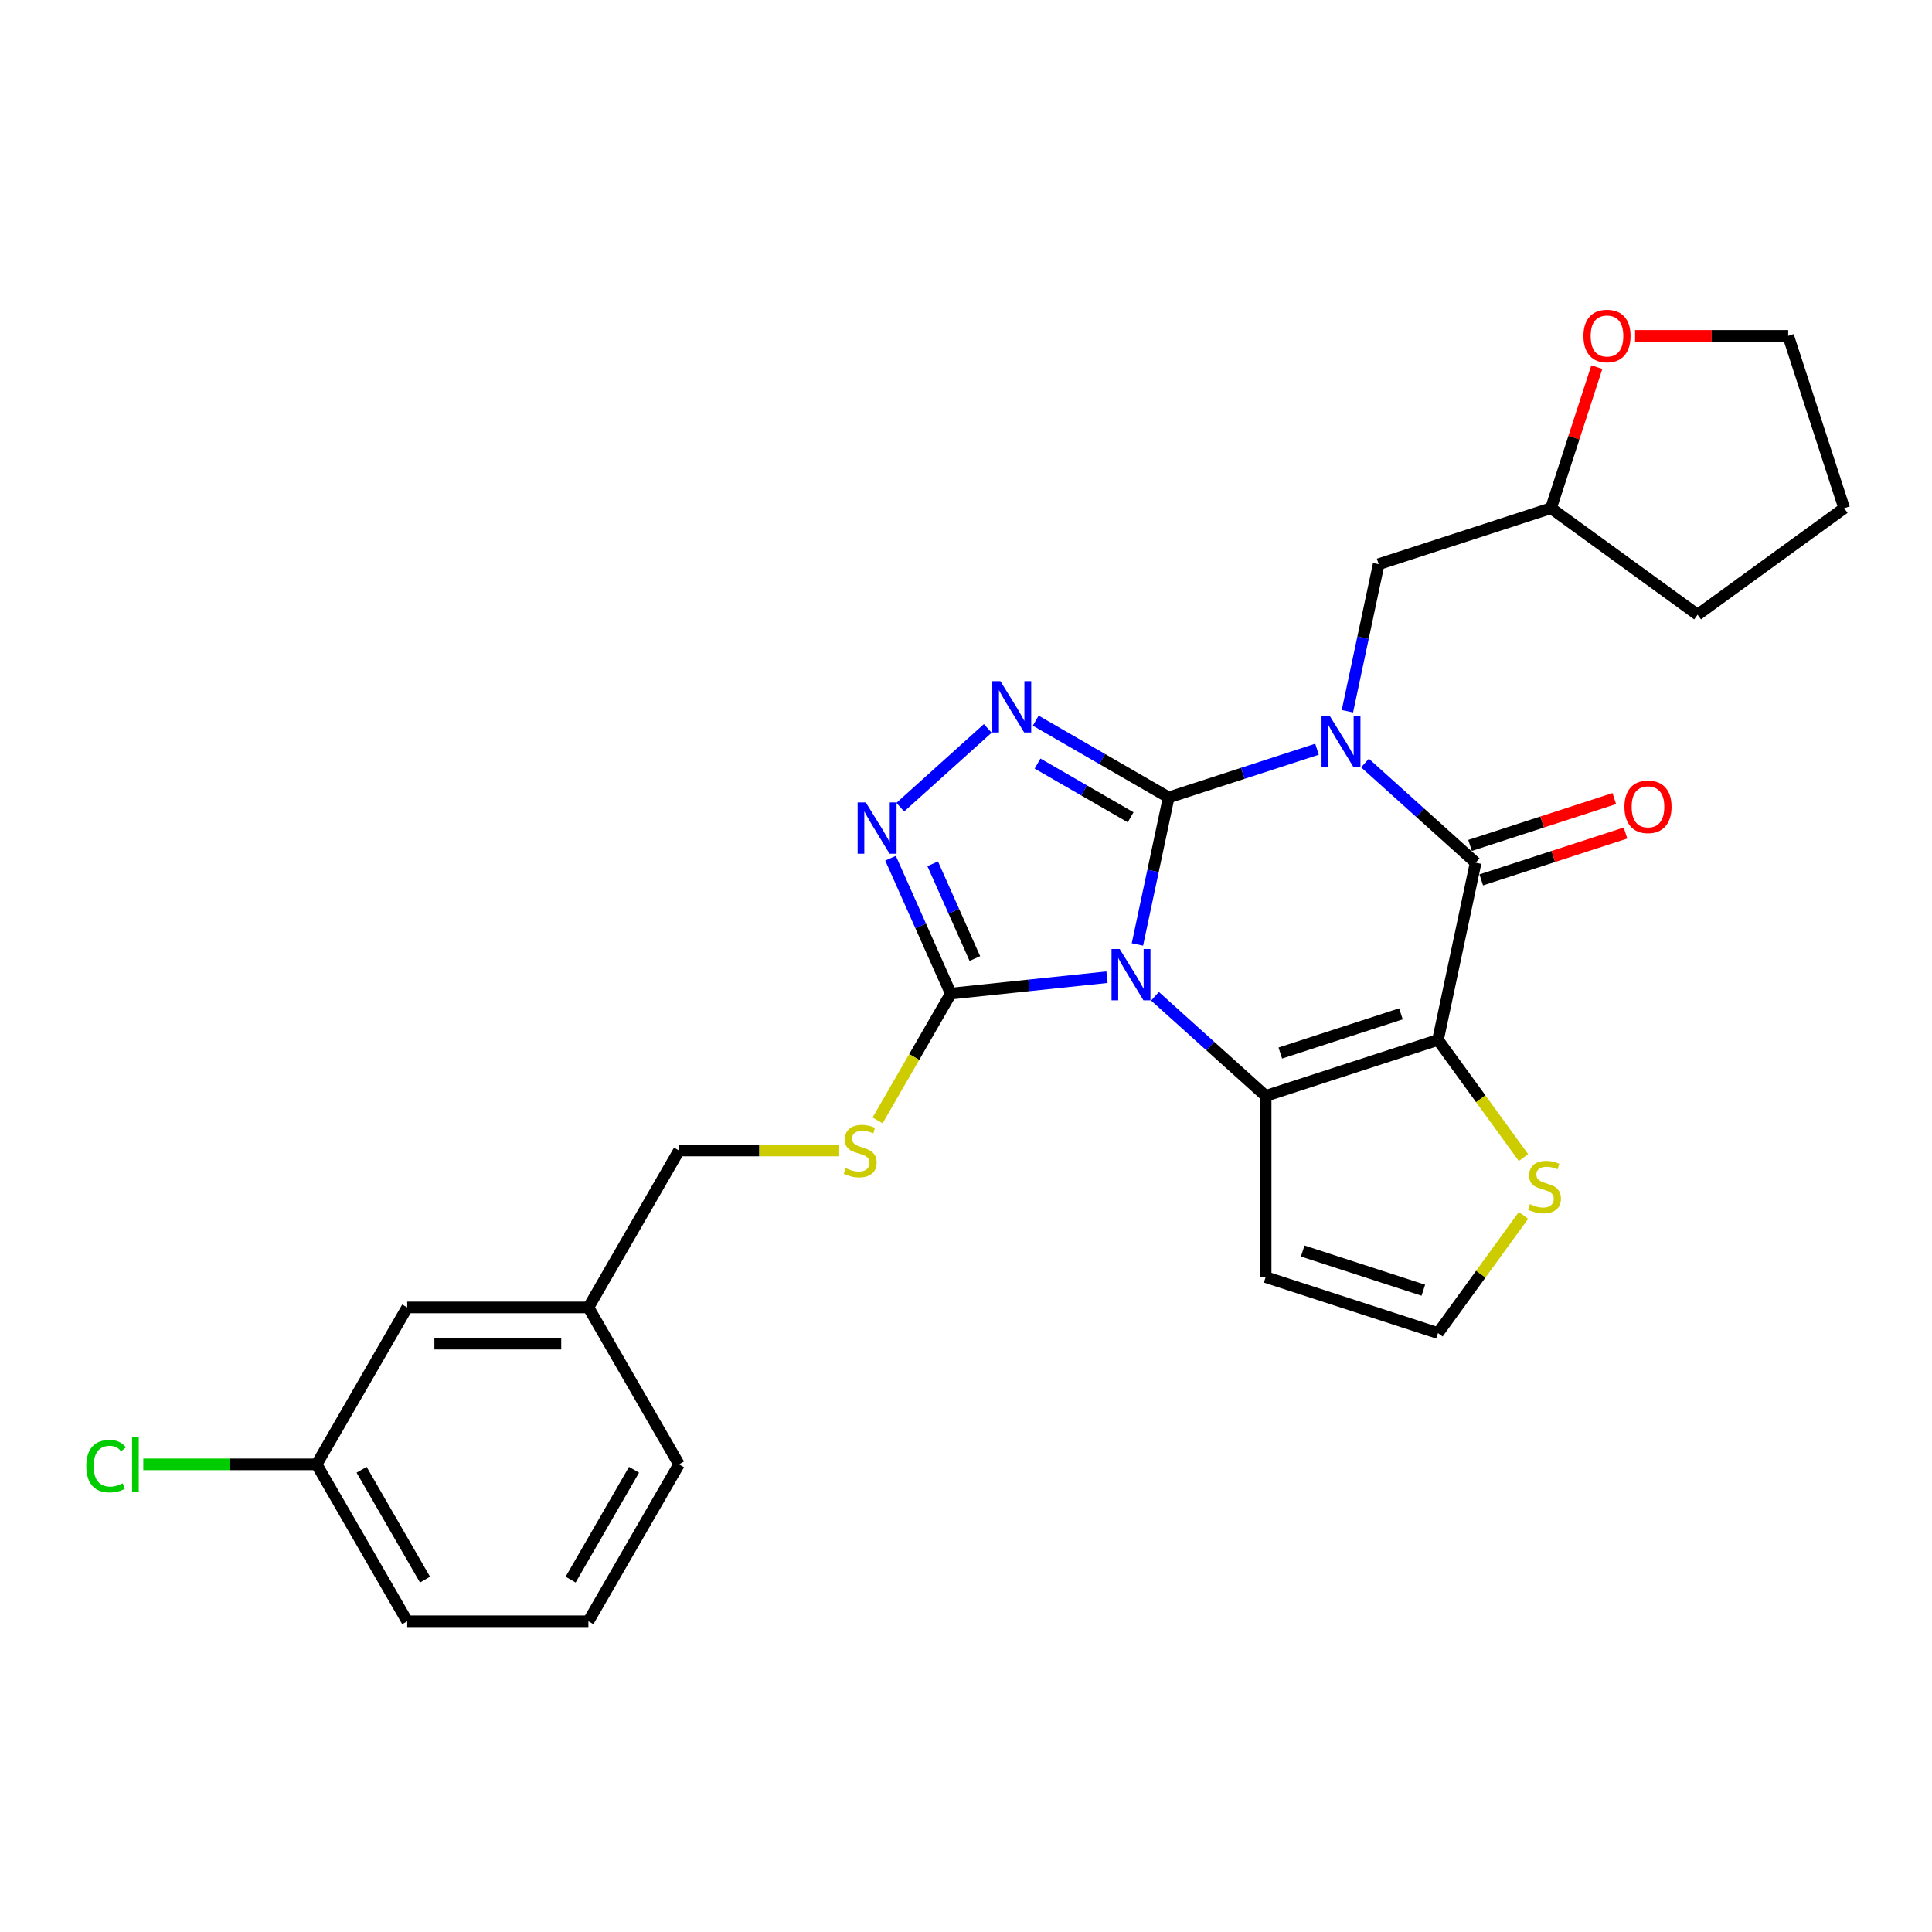 <?xml version='1.0' encoding='iso-8859-1'?>
<svg version='1.1' baseProfile='full'
              xmlns='http://www.w3.org/2000/svg'
                      xmlns:rdkit='http://www.rdkit.org/xml'
                      xmlns:xlink='http://www.w3.org/1999/xlink'
                  xml:space='preserve'
width='1000px' height='1000px' viewBox='0 0 1000 1000'>
<!-- END OF HEADER -->
<rect style='opacity:1.0;fill:#FFFFFF;stroke:none' width='1000' height='1000' x='0' y='0'> </rect>
<path class='bond-0' d='M 604.903,412.739 L 596.814,450.796' style='fill:none;fill-rule:evenodd;stroke:#000000;stroke-width:6px;stroke-linecap:butt;stroke-linejoin:miter;stroke-opacity:1' />
<path class='bond-0' d='M 596.814,450.796 L 588.725,488.852' style='fill:none;fill-rule:evenodd;stroke:#0000FF;stroke-width:6px;stroke-linecap:butt;stroke-linejoin:miter;stroke-opacity:1' />
<path class='bond-1' d='M 604.903,412.739 L 643.293,400.266' style='fill:none;fill-rule:evenodd;stroke:#000000;stroke-width:6px;stroke-linecap:butt;stroke-linejoin:miter;stroke-opacity:1' />
<path class='bond-1' d='M 643.293,400.266 L 681.682,387.792' style='fill:none;fill-rule:evenodd;stroke:#0000FF;stroke-width:6px;stroke-linecap:butt;stroke-linejoin:miter;stroke-opacity:1' />
<path class='bond-5' d='M 604.903,412.739 L 570.501,392.877' style='fill:none;fill-rule:evenodd;stroke:#000000;stroke-width:6px;stroke-linecap:butt;stroke-linejoin:miter;stroke-opacity:1' />
<path class='bond-5' d='M 570.501,392.877 L 536.099,373.015' style='fill:none;fill-rule:evenodd;stroke:#0000FF;stroke-width:6px;stroke-linecap:butt;stroke-linejoin:miter;stroke-opacity:1' />
<path class='bond-5' d='M 585.204,423.025 L 561.123,409.122' style='fill:none;fill-rule:evenodd;stroke:#000000;stroke-width:6px;stroke-linecap:butt;stroke-linejoin:miter;stroke-opacity:1' />
<path class='bond-5' d='M 561.123,409.122 L 537.041,395.218' style='fill:none;fill-rule:evenodd;stroke:#0000FF;stroke-width:6px;stroke-linecap:butt;stroke-linejoin:miter;stroke-opacity:1' />
<path class='bond-3' d='M 597.821,515.657 L 626.461,541.445' style='fill:none;fill-rule:evenodd;stroke:#0000FF;stroke-width:6px;stroke-linecap:butt;stroke-linejoin:miter;stroke-opacity:1' />
<path class='bond-3' d='M 626.461,541.445 L 655.101,567.232' style='fill:none;fill-rule:evenodd;stroke:#000000;stroke-width:6px;stroke-linecap:butt;stroke-linejoin:miter;stroke-opacity:1' />
<path class='bond-6' d='M 572.987,505.782 L 532.559,510.031' style='fill:none;fill-rule:evenodd;stroke:#0000FF;stroke-width:6px;stroke-linecap:butt;stroke-linejoin:miter;stroke-opacity:1' />
<path class='bond-6' d='M 532.559,510.031 L 492.131,514.28' style='fill:none;fill-rule:evenodd;stroke:#000000;stroke-width:6px;stroke-linecap:butt;stroke-linejoin:miter;stroke-opacity:1' />
<path class='bond-4' d='M 706.517,394.938 L 735.157,420.726' style='fill:none;fill-rule:evenodd;stroke:#0000FF;stroke-width:6px;stroke-linecap:butt;stroke-linejoin:miter;stroke-opacity:1' />
<path class='bond-4' d='M 735.157,420.726 L 763.797,446.513' style='fill:none;fill-rule:evenodd;stroke:#000000;stroke-width:6px;stroke-linecap:butt;stroke-linejoin:miter;stroke-opacity:1' />
<path class='bond-10' d='M 697.421,368.133 L 705.51,330.077' style='fill:none;fill-rule:evenodd;stroke:#0000FF;stroke-width:6px;stroke-linecap:butt;stroke-linejoin:miter;stroke-opacity:1' />
<path class='bond-10' d='M 705.51,330.077 L 713.599,292.021' style='fill:none;fill-rule:evenodd;stroke:#000000;stroke-width:6px;stroke-linecap:butt;stroke-linejoin:miter;stroke-opacity:1' />
<path class='bond-2' d='M 744.298,538.25 L 763.797,446.513' style='fill:none;fill-rule:evenodd;stroke:#000000;stroke-width:6px;stroke-linecap:butt;stroke-linejoin:miter;stroke-opacity:1' />
<path class='bond-8' d='M 744.298,538.25 L 766.43,568.714' style='fill:none;fill-rule:evenodd;stroke:#000000;stroke-width:6px;stroke-linecap:butt;stroke-linejoin:miter;stroke-opacity:1' />
<path class='bond-8' d='M 766.43,568.714 L 788.563,599.177' style='fill:none;fill-rule:evenodd;stroke:#CCCC00;stroke-width:6px;stroke-linecap:butt;stroke-linejoin:miter;stroke-opacity:1' />
<path class='bond-28' d='M 744.298,538.25 L 655.101,567.232' style='fill:none;fill-rule:evenodd;stroke:#000000;stroke-width:6px;stroke-linecap:butt;stroke-linejoin:miter;stroke-opacity:1' />
<path class='bond-28' d='M 725.122,524.758 L 662.684,545.046' style='fill:none;fill-rule:evenodd;stroke:#000000;stroke-width:6px;stroke-linecap:butt;stroke-linejoin:miter;stroke-opacity:1' />
<path class='bond-9' d='M 655.101,567.232 L 655.101,661.019' style='fill:none;fill-rule:evenodd;stroke:#000000;stroke-width:6px;stroke-linecap:butt;stroke-linejoin:miter;stroke-opacity:1' />
<path class='bond-13' d='M 766.695,455.433 L 804.025,443.304' style='fill:none;fill-rule:evenodd;stroke:#000000;stroke-width:6px;stroke-linecap:butt;stroke-linejoin:miter;stroke-opacity:1' />
<path class='bond-13' d='M 804.025,443.304 L 841.354,431.175' style='fill:none;fill-rule:evenodd;stroke:#FF0000;stroke-width:6px;stroke-linecap:butt;stroke-linejoin:miter;stroke-opacity:1' />
<path class='bond-13' d='M 760.899,437.594 L 798.228,425.464' style='fill:none;fill-rule:evenodd;stroke:#000000;stroke-width:6px;stroke-linecap:butt;stroke-linejoin:miter;stroke-opacity:1' />
<path class='bond-13' d='M 798.228,425.464 L 835.558,413.335' style='fill:none;fill-rule:evenodd;stroke:#FF0000;stroke-width:6px;stroke-linecap:butt;stroke-linejoin:miter;stroke-opacity:1' />
<path class='bond-7' d='M 511.264,377.027 L 465.984,417.797' style='fill:none;fill-rule:evenodd;stroke:#0000FF;stroke-width:6px;stroke-linecap:butt;stroke-linejoin:miter;stroke-opacity:1' />
<path class='bond-11' d='M 492.131,514.28 L 473.184,547.097' style='fill:none;fill-rule:evenodd;stroke:#000000;stroke-width:6px;stroke-linecap:butt;stroke-linejoin:miter;stroke-opacity:1' />
<path class='bond-11' d='M 473.184,547.097 L 454.237,579.914' style='fill:none;fill-rule:evenodd;stroke:#CCCC00;stroke-width:6px;stroke-linecap:butt;stroke-linejoin:miter;stroke-opacity:1' />
<path class='bond-27' d='M 492.131,514.28 L 476.536,479.253' style='fill:none;fill-rule:evenodd;stroke:#000000;stroke-width:6px;stroke-linecap:butt;stroke-linejoin:miter;stroke-opacity:1' />
<path class='bond-27' d='M 476.536,479.253 L 460.941,444.226' style='fill:none;fill-rule:evenodd;stroke:#0000FF;stroke-width:6px;stroke-linecap:butt;stroke-linejoin:miter;stroke-opacity:1' />
<path class='bond-27' d='M 504.588,496.143 L 493.672,471.624' style='fill:none;fill-rule:evenodd;stroke:#000000;stroke-width:6px;stroke-linecap:butt;stroke-linejoin:miter;stroke-opacity:1' />
<path class='bond-27' d='M 493.672,471.624 L 482.756,447.105' style='fill:none;fill-rule:evenodd;stroke:#0000FF;stroke-width:6px;stroke-linecap:butt;stroke-linejoin:miter;stroke-opacity:1' />
<path class='bond-29' d='M 788.563,629.074 L 766.43,659.537' style='fill:none;fill-rule:evenodd;stroke:#CCCC00;stroke-width:6px;stroke-linecap:butt;stroke-linejoin:miter;stroke-opacity:1' />
<path class='bond-29' d='M 766.43,659.537 L 744.298,690' style='fill:none;fill-rule:evenodd;stroke:#000000;stroke-width:6px;stroke-linecap:butt;stroke-linejoin:miter;stroke-opacity:1' />
<path class='bond-12' d='M 655.101,661.019 L 744.298,690' style='fill:none;fill-rule:evenodd;stroke:#000000;stroke-width:6px;stroke-linecap:butt;stroke-linejoin:miter;stroke-opacity:1' />
<path class='bond-12' d='M 674.277,647.527 L 736.714,667.814' style='fill:none;fill-rule:evenodd;stroke:#000000;stroke-width:6px;stroke-linecap:butt;stroke-linejoin:miter;stroke-opacity:1' />
<path class='bond-16' d='M 713.599,292.021 L 802.796,263.039' style='fill:none;fill-rule:evenodd;stroke:#000000;stroke-width:6px;stroke-linecap:butt;stroke-linejoin:miter;stroke-opacity:1' />
<path class='bond-15' d='M 434.377,595.502 L 392.914,595.502' style='fill:none;fill-rule:evenodd;stroke:#CCCC00;stroke-width:6px;stroke-linecap:butt;stroke-linejoin:miter;stroke-opacity:1' />
<path class='bond-15' d='M 392.914,595.502 L 351.451,595.502' style='fill:none;fill-rule:evenodd;stroke:#000000;stroke-width:6px;stroke-linecap:butt;stroke-linejoin:miter;stroke-opacity:1' />
<path class='bond-14' d='M 826.518,190.03 L 814.657,226.535' style='fill:none;fill-rule:evenodd;stroke:#FF0000;stroke-width:6px;stroke-linecap:butt;stroke-linejoin:miter;stroke-opacity:1' />
<path class='bond-14' d='M 814.657,226.535 L 802.796,263.039' style='fill:none;fill-rule:evenodd;stroke:#000000;stroke-width:6px;stroke-linecap:butt;stroke-linejoin:miter;stroke-opacity:1' />
<path class='bond-22' d='M 846.314,173.843 L 885.939,173.843' style='fill:none;fill-rule:evenodd;stroke:#FF0000;stroke-width:6px;stroke-linecap:butt;stroke-linejoin:miter;stroke-opacity:1' />
<path class='bond-22' d='M 885.939,173.843 L 925.564,173.843' style='fill:none;fill-rule:evenodd;stroke:#000000;stroke-width:6px;stroke-linecap:butt;stroke-linejoin:miter;stroke-opacity:1' />
<path class='bond-19' d='M 351.451,595.502 L 304.558,676.723' style='fill:none;fill-rule:evenodd;stroke:#000000;stroke-width:6px;stroke-linecap:butt;stroke-linejoin:miter;stroke-opacity:1' />
<path class='bond-25' d='M 802.796,263.039 L 878.67,318.165' style='fill:none;fill-rule:evenodd;stroke:#000000;stroke-width:6px;stroke-linecap:butt;stroke-linejoin:miter;stroke-opacity:1' />
<path class='bond-17' d='M 210.771,676.723 L 304.558,676.723' style='fill:none;fill-rule:evenodd;stroke:#000000;stroke-width:6px;stroke-linecap:butt;stroke-linejoin:miter;stroke-opacity:1' />
<path class='bond-17' d='M 224.839,695.48 L 290.49,695.48' style='fill:none;fill-rule:evenodd;stroke:#000000;stroke-width:6px;stroke-linecap:butt;stroke-linejoin:miter;stroke-opacity:1' />
<path class='bond-18' d='M 210.771,676.723 L 163.878,757.945' style='fill:none;fill-rule:evenodd;stroke:#000000;stroke-width:6px;stroke-linecap:butt;stroke-linejoin:miter;stroke-opacity:1' />
<path class='bond-20' d='M 163.878,757.945 L 119.02,757.945' style='fill:none;fill-rule:evenodd;stroke:#000000;stroke-width:6px;stroke-linecap:butt;stroke-linejoin:miter;stroke-opacity:1' />
<path class='bond-20' d='M 119.02,757.945 L 74.162,757.945' style='fill:none;fill-rule:evenodd;stroke:#00CC00;stroke-width:6px;stroke-linecap:butt;stroke-linejoin:miter;stroke-opacity:1' />
<path class='bond-31' d='M 163.878,757.945 L 210.771,839.166' style='fill:none;fill-rule:evenodd;stroke:#000000;stroke-width:6px;stroke-linecap:butt;stroke-linejoin:miter;stroke-opacity:1' />
<path class='bond-31' d='M 187.156,760.749 L 219.982,817.604' style='fill:none;fill-rule:evenodd;stroke:#000000;stroke-width:6px;stroke-linecap:butt;stroke-linejoin:miter;stroke-opacity:1' />
<path class='bond-24' d='M 304.558,676.723 L 351.451,757.945' style='fill:none;fill-rule:evenodd;stroke:#000000;stroke-width:6px;stroke-linecap:butt;stroke-linejoin:miter;stroke-opacity:1' />
<path class='bond-21' d='M 304.558,839.166 L 351.451,757.945' style='fill:none;fill-rule:evenodd;stroke:#000000;stroke-width:6px;stroke-linecap:butt;stroke-linejoin:miter;stroke-opacity:1' />
<path class='bond-21' d='M 295.348,817.604 L 328.173,760.749' style='fill:none;fill-rule:evenodd;stroke:#000000;stroke-width:6px;stroke-linecap:butt;stroke-linejoin:miter;stroke-opacity:1' />
<path class='bond-23' d='M 304.558,839.166 L 210.771,839.166' style='fill:none;fill-rule:evenodd;stroke:#000000;stroke-width:6px;stroke-linecap:butt;stroke-linejoin:miter;stroke-opacity:1' />
<path class='bond-30' d='M 925.564,173.843 L 954.545,263.039' style='fill:none;fill-rule:evenodd;stroke:#000000;stroke-width:6px;stroke-linecap:butt;stroke-linejoin:miter;stroke-opacity:1' />
<path class='bond-26' d='M 878.67,318.165 L 954.545,263.039' style='fill:none;fill-rule:evenodd;stroke:#000000;stroke-width:6px;stroke-linecap:butt;stroke-linejoin:miter;stroke-opacity:1' />
<path  class='atom-1' d='M 579.533 491.196
L 588.236 505.264
Q 589.099 506.652, 590.487 509.166
Q 591.875 511.679, 591.95 511.829
L 591.95 491.196
L 595.477 491.196
L 595.477 517.757
L 591.838 517.757
L 582.497 502.376
Q 581.409 500.575, 580.246 498.512
Q 579.12 496.448, 578.783 495.811
L 578.783 517.757
L 575.331 517.757
L 575.331 491.196
L 579.533 491.196
' fill='#0000FF'/>
<path  class='atom-2' d='M 688.229 370.478
L 696.932 384.546
Q 697.795 385.934, 699.183 388.447
Q 700.571 390.961, 700.646 391.111
L 700.646 370.478
L 704.172 370.478
L 704.172 397.038
L 700.534 397.038
L 691.192 381.657
Q 690.104 379.856, 688.942 377.793
Q 687.816 375.73, 687.478 375.092
L 687.478 397.038
L 684.027 397.038
L 684.027 370.478
L 688.229 370.478
' fill='#0000FF'/>
<path  class='atom-6' d='M 517.811 352.566
L 526.514 366.634
Q 527.377 368.022, 528.765 370.535
Q 530.153 373.049, 530.228 373.199
L 530.228 352.566
L 533.755 352.566
L 533.755 379.126
L 530.116 379.126
L 520.774 363.745
Q 519.687 361.945, 518.524 359.881
Q 517.398 357.818, 517.06 357.18
L 517.06 379.126
L 513.609 379.126
L 513.609 352.566
L 517.811 352.566
' fill='#0000FF'/>
<path  class='atom-8' d='M 448.114 415.321
L 456.817 429.389
Q 457.68 430.777, 459.068 433.291
Q 460.456 435.804, 460.531 435.954
L 460.531 415.321
L 464.057 415.321
L 464.057 441.882
L 460.419 441.882
L 451.077 426.501
Q 449.989 424.7, 448.827 422.637
Q 447.701 420.573, 447.363 419.936
L 447.363 441.882
L 443.912 441.882
L 443.912 415.321
L 448.114 415.321
' fill='#0000FF'/>
<path  class='atom-9' d='M 791.921 623.241
Q 792.221 623.354, 793.459 623.879
Q 794.697 624.404, 796.048 624.742
Q 797.436 625.042, 798.786 625.042
Q 801.3 625.042, 802.763 623.842
Q 804.226 622.604, 804.226 620.465
Q 804.226 619.002, 803.475 618.102
Q 802.763 617.202, 801.637 616.714
Q 800.512 616.226, 798.636 615.663
Q 796.273 614.951, 794.847 614.275
Q 793.459 613.6, 792.446 612.175
Q 791.471 610.749, 791.471 608.348
Q 791.471 605.009, 793.722 602.946
Q 796.01 600.883, 800.512 600.883
Q 803.588 600.883, 807.077 602.346
L 806.214 605.234
Q 803.025 603.921, 800.624 603.921
Q 798.036 603.921, 796.61 605.009
Q 795.185 606.06, 795.222 607.898
Q 795.222 609.323, 795.935 610.186
Q 796.685 611.049, 797.736 611.537
Q 798.824 612.025, 800.624 612.587
Q 803.025 613.338, 804.451 614.088
Q 805.876 614.838, 806.889 616.376
Q 807.94 617.877, 807.94 620.465
Q 807.94 624.142, 805.464 626.13
Q 803.025 628.081, 798.936 628.081
Q 796.573 628.081, 794.772 627.556
Q 793.009 627.068, 790.908 626.205
L 791.921 623.241
' fill='#CCCC00'/>
<path  class='atom-12' d='M 437.735 604.618
Q 438.035 604.73, 439.273 605.255
Q 440.511 605.781, 441.862 606.118
Q 443.25 606.418, 444.6 606.418
Q 447.114 606.418, 448.577 605.218
Q 450.04 603.98, 450.04 601.842
Q 450.04 600.378, 449.29 599.478
Q 448.577 598.578, 447.451 598.09
Q 446.326 597.602, 444.45 597.04
Q 442.087 596.327, 440.661 595.652
Q 439.273 594.976, 438.26 593.551
Q 437.285 592.125, 437.285 589.724
Q 437.285 586.385, 439.536 584.322
Q 441.824 582.259, 446.326 582.259
Q 449.402 582.259, 452.891 583.722
L 452.028 586.611
Q 448.839 585.298, 446.438 585.298
Q 443.85 585.298, 442.424 586.385
Q 440.999 587.436, 441.036 589.274
Q 441.036 590.7, 441.749 591.562
Q 442.499 592.425, 443.55 592.913
Q 444.638 593.401, 446.438 593.963
Q 448.839 594.714, 450.265 595.464
Q 451.69 596.214, 452.703 597.752
Q 453.754 599.253, 453.754 601.842
Q 453.754 605.518, 451.278 607.506
Q 448.839 609.457, 444.75 609.457
Q 442.387 609.457, 440.586 608.932
Q 438.823 608.444, 436.722 607.581
L 437.735 604.618
' fill='#CCCC00'/>
<path  class='atom-14' d='M 840.801 417.607
Q 840.801 411.229, 843.952 407.665
Q 847.103 404.101, 852.993 404.101
Q 858.883 404.101, 862.034 407.665
Q 865.185 411.229, 865.185 417.607
Q 865.185 424.059, 861.997 427.736
Q 858.808 431.374, 852.993 431.374
Q 847.141 431.374, 843.952 427.736
Q 840.801 424.097, 840.801 417.607
M 852.993 428.373
Q 857.045 428.373, 859.221 425.672
Q 861.434 422.934, 861.434 417.607
Q 861.434 412.392, 859.221 409.766
Q 857.045 407.103, 852.993 407.103
Q 848.942 407.103, 846.728 409.729
Q 844.552 412.355, 844.552 417.607
Q 844.552 422.971, 846.728 425.672
Q 848.942 428.373, 852.993 428.373
' fill='#FF0000'/>
<path  class='atom-15' d='M 819.585 173.918
Q 819.585 167.54, 822.736 163.976
Q 825.887 160.412, 831.777 160.412
Q 837.667 160.412, 840.818 163.976
Q 843.969 167.54, 843.969 173.918
Q 843.969 180.37, 840.781 184.047
Q 837.592 187.685, 831.777 187.685
Q 825.925 187.685, 822.736 184.047
Q 819.585 180.408, 819.585 173.918
M 831.777 184.684
Q 835.829 184.684, 838.005 181.983
Q 840.218 179.245, 840.218 173.918
Q 840.218 168.703, 838.005 166.077
Q 835.829 163.413, 831.777 163.413
Q 827.726 163.413, 825.512 166.04
Q 823.336 168.666, 823.336 173.918
Q 823.336 179.282, 825.512 181.983
Q 827.726 184.684, 831.777 184.684
' fill='#FF0000'/>
<path  class='atom-21' d='M 44.657 758.864
Q 44.657 752.261, 47.733 748.81
Q 50.846 745.321, 56.736 745.321
Q 62.213 745.321, 65.139 749.185
L 62.663 751.211
Q 60.525 748.397, 56.736 748.397
Q 52.722 748.397, 50.584 751.098
Q 48.483 753.762, 48.483 758.864
Q 48.483 764.116, 50.659 766.817
Q 52.872 769.518, 57.149 769.518
Q 60.075 769.518, 63.489 767.755
L 64.539 770.568
Q 63.151 771.469, 61.05 771.994
Q 58.95 772.519, 56.624 772.519
Q 50.846 772.519, 47.733 768.993
Q 44.657 765.466, 44.657 758.864
' fill='#00CC00'/>
<path  class='atom-21' d='M 68.366 743.708
L 71.817 743.708
L 71.817 772.182
L 68.366 772.182
L 68.366 743.708
' fill='#00CC00'/>
</svg>
